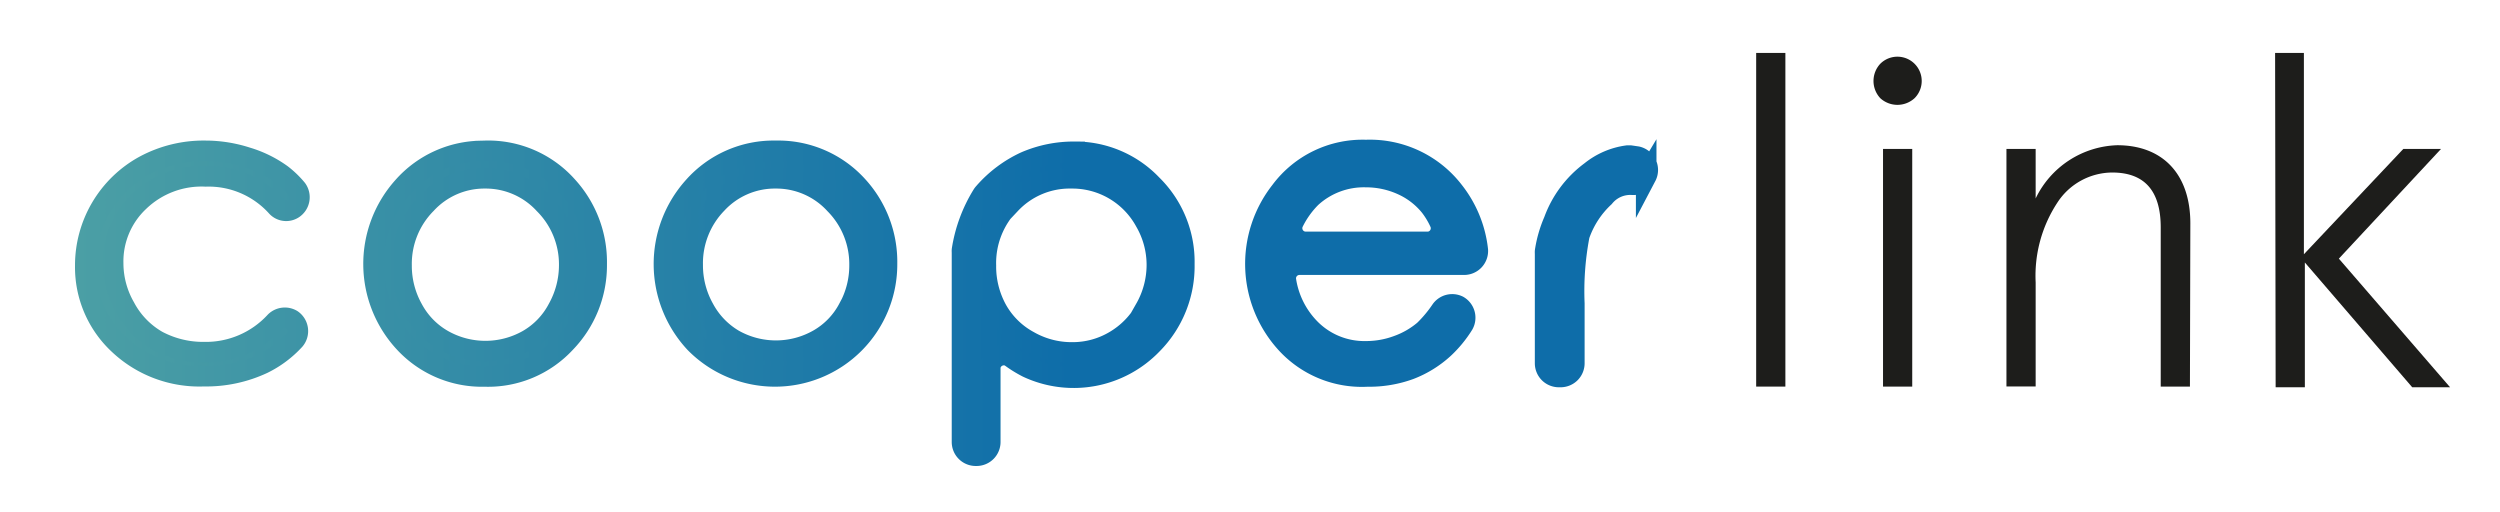 <svg xmlns="http://www.w3.org/2000/svg" xmlns:xlink="http://www.w3.org/1999/xlink" viewBox="0 0 182.3 37.33">
	<defs>
		<style>.cls-1 {
			fill: #1d1d1b;
		}

		.cls-2 {
			fill: url(#Nouvelle_nuance_de_dégradé_1_3);
		}

		.cls-3, .cls-4 {
			fill: none;
		}

		.cls-3 {
			stroke-miterlimit: 10;
			stroke-width: 1.5px;
			stroke: url(#Nouvelle_nuance_de_dégradé_1_3-2);
		}</style>
		<linearGradient id="Nouvelle_nuance_de_dégradé_1_3" x1="6.26" y1="22.07" x2="120.12" y2="22.07" gradientUnits="userSpaceOnUse">
			<stop offset="0" stop-color="#4b9fa5"/>
			<stop offset="0.63" stop-color="#0e6da9"/>
		</linearGradient>
		<linearGradient id="Nouvelle_nuance_de_dégradé_1_3-2" x1="5.51" y1="22.07" x2="120.87" y2="22.07" xlink:href="#Nouvelle_nuance_de_dégradé_1_3"/>
	</defs>
	<g id="Calque_2" data-name="Calque 2">
		<g id="Calque_1-2" data-name="Calque 1">
			<g id="Calque_2-2" data-name="Calque 2">
				<g id="Calque_2-2-2" data-name="Calque 2-2">
					<path class="cls-1" d="M128.06,3.86h2.13V28.19h-2.13Z"/>
					<path class="cls-1" d="M137.11,4.65a1.77,1.77,0,1,1,2.5,2.51h0a1.85,1.85,0,0,1-2.5,0A1.84,1.84,0,0,1,137.11,4.65Zm.2,6.21h2.13V28.19h-2.13Z"/>
					<path class="cls-1"
						  d="M159.69,28.19h-2.13V16.58c0-2.65-1.17-4-3.54-4a4.8,4.8,0,0,0-4,2.2,9.71,9.71,0,0,0-1.58,5.81v7.59h-2.13V10.86h2.13v3.61a6.84,6.84,0,0,1,5.95-3.88c3.3,0,5.33,2.09,5.33,5.7Z"/>
					<path class="cls-1" d="M165.9,3.86H168V18.54l7.25-7.68H178l-7.45,8,8.11,9.38H175.9l-7.83-9.1v9.1h-2.13Z"/>
					<path class="cls-2"
						  d="M119.38,11.42l-.48-.07h-.24A5.4,5.4,0,0,0,116,12.5a7.76,7.76,0,0,0-2.69,3.6,8.9,8.9,0,0,0-.64,2.21,1.09,1.09,0,0,0,0,.18v1.8l0,6.2a1,1,0,0,0,1,1h.13a1,1,0,0,0,1-1V22.14a21.65,21.65,0,0,1,.35-4.89.65.65,0,0,1,.06-.21,6.87,6.87,0,0,1,1.77-2.67,2.44,2.44,0,0,1,2.06-.9,1,1,0,0,0,.91-.46l.09-.15A1,1,0,0,0,119.38,11.42Zm-84-.41a7.74,7.74,0,0,0-6,2.63A8.42,8.42,0,0,0,29.51,25a7.7,7.7,0,0,0,5.83,2.45A7.69,7.69,0,0,0,41.22,25a8.12,8.12,0,0,0,2.29-5.73,8.19,8.19,0,0,0-2.13-5.67A7.72,7.72,0,0,0,35.38,11Zm5.29,11.52a5.65,5.65,0,0,1-2.2,2.27,6.29,6.29,0,0,1-6.15,0,5.7,5.7,0,0,1-2.22-2.27,6.44,6.44,0,0,1-.82-3.18,6.22,6.22,0,0,1,1.8-4.49A5.76,5.76,0,0,1,35.38,13v0a5.79,5.79,0,0,1,4.31,1.88,6.22,6.22,0,0,1,1.82,4.47A6.54,6.54,0,0,1,40.67,22.53ZM15,12.86a6.68,6.68,0,0,1,5.18,2.21.94.94,0,0,0,1.2.15h0a1,1,0,0,0,.26-1.43,6.9,6.9,0,0,0-1.1-1.06A8.43,8.43,0,0,0,18,11.48,9.85,9.85,0,0,0,15,11a9.11,9.11,0,0,0-4.48,1.09,8.28,8.28,0,0,0-4.3,7.29,7.68,7.68,0,0,0,2.45,5.73,8.55,8.55,0,0,0,6.19,2.32,9.76,9.76,0,0,0,4.32-.92,7.74,7.74,0,0,0,2.31-1.73,1,1,0,0,0-.2-1.46,1,1,0,0,0-1.22.14,6.87,6.87,0,0,1-5.2,2.22,7.09,7.09,0,0,1-3.4-.83,6.1,6.1,0,0,1-2.35-2.43,6.48,6.48,0,0,1-.87-3.24,6,6,0,0,1,1.89-4.49A6.57,6.57,0,0,1,15,12.86Zm63.36-1.79a8.92,8.92,0,0,0-3.6.73,9,9,0,0,0-3,2.25,1.09,1.09,0,0,0-.13.17,10.78,10.78,0,0,0-1.48,4,1,1,0,0,0,0,.17V32.23a1,1,0,0,0,1,1h.06a1,1,0,0,0,1-1V26.74A1,1,0,0,1,73.65,26a8.7,8.7,0,0,0,1.27.79A7.94,7.94,0,0,0,84,25.12a8.08,8.08,0,0,0,2.36-5.86A7.87,7.87,0,0,0,84,13.47,7.72,7.72,0,0,0,78.31,11.07Zm5.2,11.44a6.13,6.13,0,0,1-2.28,2.35,6,6,0,0,1-3.07.84A6.31,6.31,0,0,1,75,24.86a5.85,5.85,0,0,1-2.31-2.29,6.53,6.53,0,0,1-.8-3.21,6.22,6.22,0,0,1,1.8-4.56l0,.06A5.92,5.92,0,0,1,78.12,13a6.05,6.05,0,0,1,5.39,3.16,6.3,6.3,0,0,1,.85,3.17A6.47,6.47,0,0,1,83.51,22.51ZM99.6,10.94a7.45,7.45,0,0,0-6.22,3,8.58,8.58,0,0,0,.33,11,7.47,7.47,0,0,0,6,2.51,8.6,8.6,0,0,0,3.1-.52,7.81,7.81,0,0,0,2.47-1.53,8.56,8.56,0,0,0,1.43-1.74,1,1,0,0,0-.37-1.36h0a1,1,0,0,0-1.24.29,9.39,9.39,0,0,1-1.25,1.5,6.26,6.26,0,0,1-1.92,1.11,6.58,6.58,0,0,1-2.33.42,5.55,5.55,0,0,1-4.16-1.75,6.4,6.4,0,0,1-1.68-3.48,1,1,0,0,1,1-1.09h12a1,1,0,0,0,1-1.07A8.41,8.41,0,0,0,106,13.94,7.72,7.72,0,0,0,99.6,10.94Zm4.57,6.7h-9a1,1,0,0,1-.87-1.4,6.79,6.79,0,0,1,1.31-1.84,5.68,5.68,0,0,1,4-1.49,6.35,6.35,0,0,1,2.68.59,5.54,5.54,0,0,1,2,1.56,6,6,0,0,1,.72,1.21A1,1,0,0,1,104.17,17.64ZM56.57,11a7.79,7.79,0,0,0-6,2.63A8.42,8.42,0,0,0,50.68,25l0,0a8.17,8.17,0,0,0,14-5.78,8.19,8.19,0,0,0-2.16-5.67A7.8,7.8,0,0,0,56.57,11Zm5.29,11.5a5.61,5.61,0,0,1-2.21,2.27,6.27,6.27,0,0,1-6.14,0,5.8,5.8,0,0,1-2.18-2.27,6.44,6.44,0,0,1-.82-3.18,6.24,6.24,0,0,1,1.76-4.47A5.76,5.76,0,0,1,56.57,13v0a5.79,5.79,0,0,1,4.31,1.88,6.23,6.23,0,0,1,1.8,4.47A6.44,6.44,0,0,1,61.86,22.51Z"/>
					<path class="cls-3"
						  d="M119.38,11.42l-.48-.07h-.24A5.4,5.4,0,0,0,116,12.5a7.76,7.76,0,0,0-2.69,3.6,8.9,8.9,0,0,0-.64,2.21,1.09,1.09,0,0,0,0,.18v1.8l0,6.2a1,1,0,0,0,1,1h.13a1,1,0,0,0,1-1V22.14a21.65,21.65,0,0,1,.35-4.89.65.65,0,0,1,.06-.21,6.87,6.87,0,0,1,1.77-2.67,2.44,2.44,0,0,1,2.06-.9,1,1,0,0,0,.91-.46l.09-.15A1,1,0,0,0,119.38,11.42Zm-84-.41a7.74,7.74,0,0,0-6,2.63A8.42,8.42,0,0,0,29.51,25a7.7,7.7,0,0,0,5.83,2.45A7.69,7.69,0,0,0,41.22,25a8.12,8.12,0,0,0,2.29-5.73,8.19,8.19,0,0,0-2.13-5.67A7.72,7.72,0,0,0,35.38,11Zm5.29,11.52a5.65,5.65,0,0,1-2.2,2.27,6.29,6.29,0,0,1-6.15,0,5.7,5.7,0,0,1-2.22-2.27,6.44,6.44,0,0,1-.82-3.18,6.22,6.22,0,0,1,1.8-4.49A5.76,5.76,0,0,1,35.38,13v0a5.79,5.79,0,0,1,4.31,1.88,6.22,6.22,0,0,1,1.82,4.47A6.54,6.54,0,0,1,40.67,22.53ZM15,12.86a6.68,6.68,0,0,1,5.18,2.21.94.94,0,0,0,1.2.15h0a1,1,0,0,0,.26-1.43,6.9,6.9,0,0,0-1.1-1.06A8.43,8.43,0,0,0,18,11.48,9.85,9.85,0,0,0,15,11a9.11,9.11,0,0,0-4.48,1.09,8.28,8.28,0,0,0-4.3,7.29,7.68,7.68,0,0,0,2.45,5.73,8.55,8.55,0,0,0,6.19,2.32,9.76,9.76,0,0,0,4.32-.92,7.74,7.74,0,0,0,2.31-1.73,1,1,0,0,0-.2-1.46,1,1,0,0,0-1.22.14,6.87,6.87,0,0,1-5.2,2.22,7.09,7.09,0,0,1-3.4-.83,6.1,6.1,0,0,1-2.35-2.43,6.48,6.48,0,0,1-.87-3.24,6,6,0,0,1,1.89-4.49A6.57,6.57,0,0,1,15,12.86Zm63.36-1.79a8.92,8.92,0,0,0-3.6.73,9,9,0,0,0-3,2.25,1.09,1.09,0,0,0-.13.17,10.78,10.78,0,0,0-1.48,4,1,1,0,0,0,0,.17V32.23a1,1,0,0,0,1,1h.06a1,1,0,0,0,1-1V26.74A1,1,0,0,1,73.65,26a8.7,8.7,0,0,0,1.27.79A7.94,7.94,0,0,0,84,25.12a8.08,8.08,0,0,0,2.36-5.86A7.87,7.87,0,0,0,84,13.47,7.72,7.72,0,0,0,78.31,11.07Zm5.2,11.44a6.13,6.13,0,0,1-2.28,2.35,6,6,0,0,1-3.07.84A6.31,6.31,0,0,1,75,24.86a5.85,5.85,0,0,1-2.31-2.29,6.53,6.53,0,0,1-.8-3.21,6.22,6.22,0,0,1,1.8-4.56l0,.06A5.92,5.92,0,0,1,78.12,13a6.05,6.05,0,0,1,5.39,3.16,6.3,6.3,0,0,1,.85,3.17A6.47,6.47,0,0,1,83.51,22.51ZM99.6,10.94a7.45,7.45,0,0,0-6.22,3,8.58,8.58,0,0,0,.33,11,7.47,7.47,0,0,0,6,2.51,8.6,8.6,0,0,0,3.1-.52,7.81,7.81,0,0,0,2.47-1.53,8.56,8.56,0,0,0,1.43-1.74,1,1,0,0,0-.37-1.36h0a1,1,0,0,0-1.24.29,9.39,9.39,0,0,1-1.25,1.5,6.26,6.26,0,0,1-1.92,1.11,6.58,6.58,0,0,1-2.33.42,5.55,5.55,0,0,1-4.16-1.75,6.4,6.4,0,0,1-1.68-3.48,1,1,0,0,1,1-1.09h12a1,1,0,0,0,1-1.07A8.41,8.41,0,0,0,106,13.94,7.72,7.72,0,0,0,99.6,10.94Zm4.57,6.7h-9a1,1,0,0,1-.87-1.4,6.79,6.79,0,0,1,1.31-1.84,5.68,5.68,0,0,1,4-1.49,6.35,6.35,0,0,1,2.68.59,5.54,5.54,0,0,1,2,1.56,6,6,0,0,1,.72,1.21A1,1,0,0,1,104.17,17.64ZM56.57,11a7.79,7.79,0,0,0-6,2.63A8.42,8.42,0,0,0,50.68,25l0,0a8.17,8.17,0,0,0,14-5.78,8.19,8.19,0,0,0-2.16-5.67A7.8,7.8,0,0,0,56.57,11Zm5.29,11.5a5.61,5.61,0,0,1-2.21,2.27,6.27,6.27,0,0,1-6.14,0,5.8,5.8,0,0,1-2.18-2.27,6.44,6.44,0,0,1-.82-3.18,6.24,6.24,0,0,1,1.76-4.47A5.76,5.76,0,0,1,56.57,13v0a5.79,5.79,0,0,1,4.31,1.88,6.23,6.23,0,0,1,1.8,4.47A6.44,6.44,0,0,1,61.86,22.51Z"/>
				</g>
			</g>
			<rect class="cls-4" width="182.3" height="37.33"/>
		</g>
	</g>
</svg>
